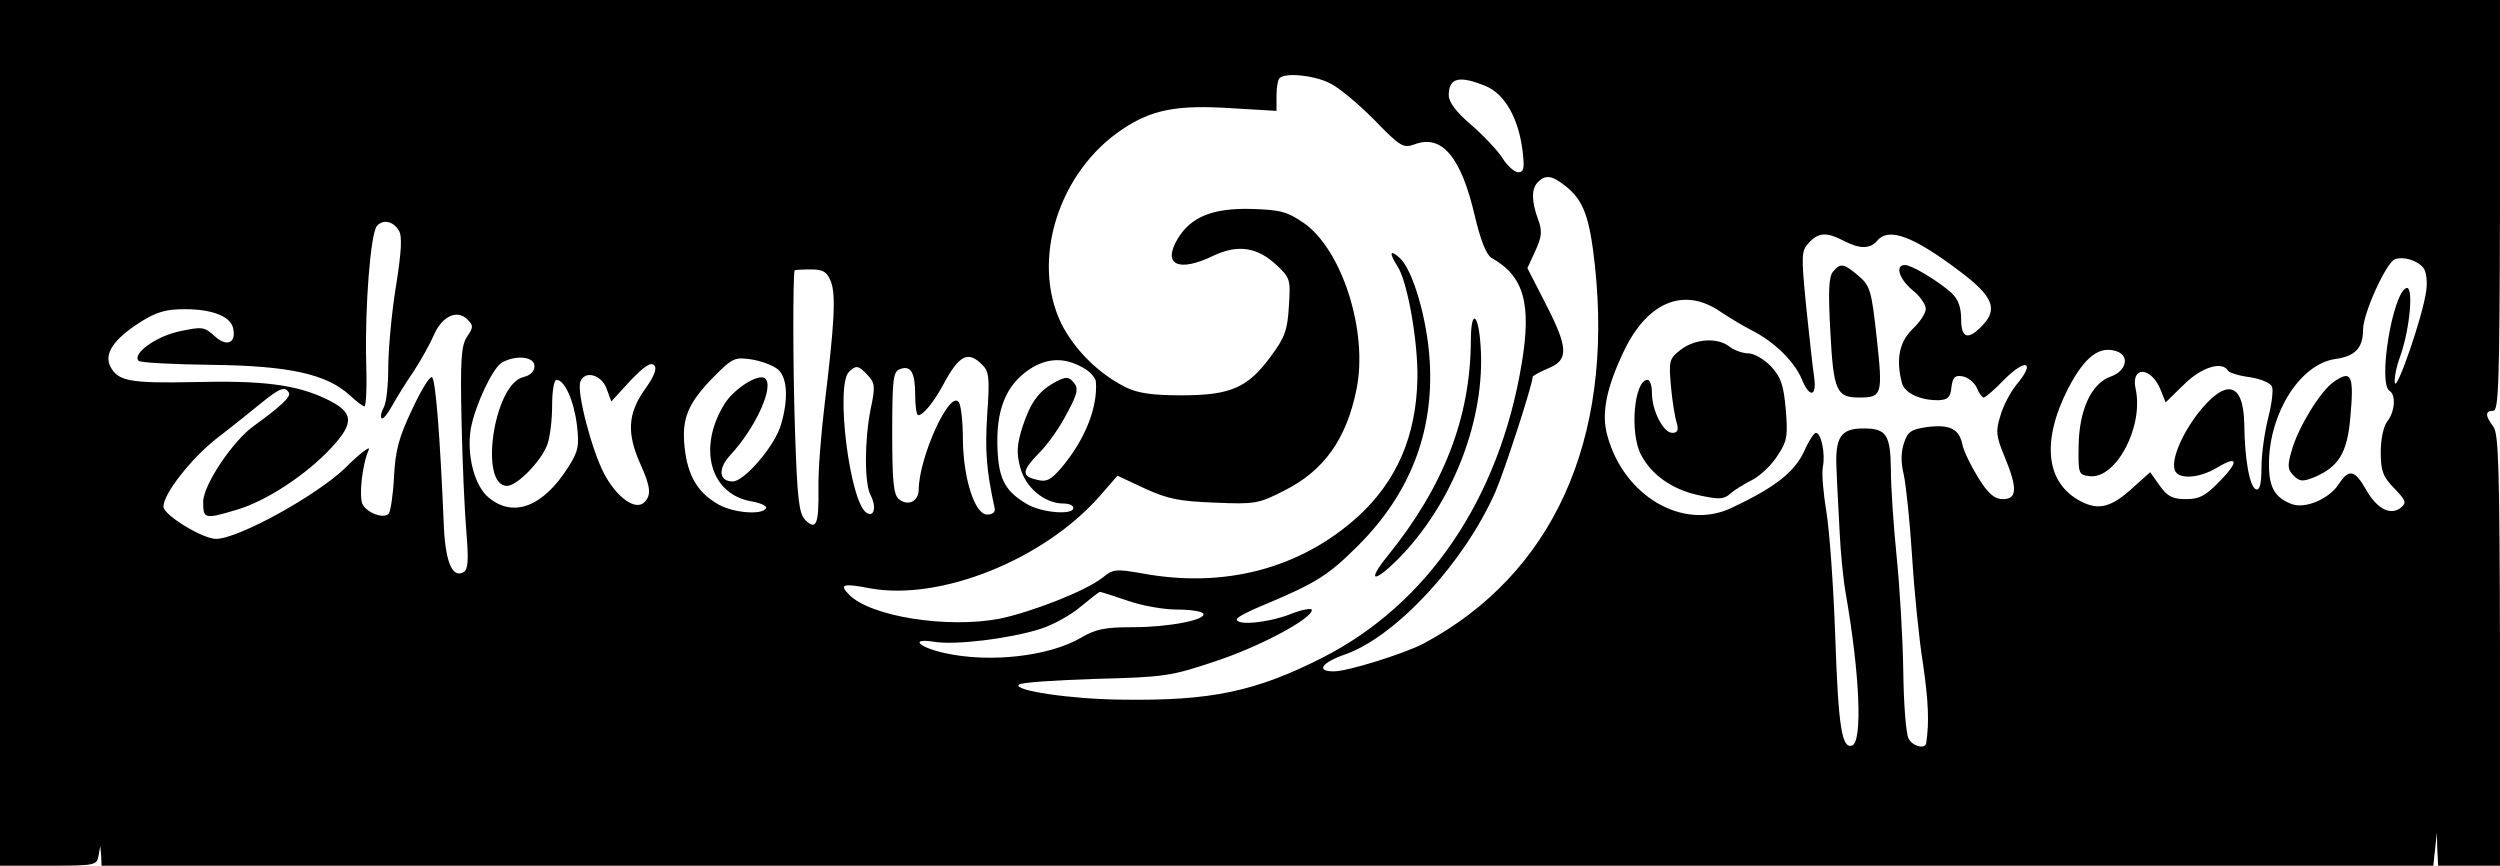 <?xml version="1.0" standalone="no"?>
<!DOCTYPE svg PUBLIC "-//W3C//DTD SVG 20010904//EN"
 "http://www.w3.org/TR/2001/REC-SVG-20010904/DTD/svg10.dtd">
<svg version="1.0" xmlns="http://www.w3.org/2000/svg"
 width="566pt" height="196pt" viewBox="0 0 566 196"
 preserveAspectRatio="xMidYMid meet">
<g transform="translate(0,196) scale(0.1,-0.1)"
fill="#000000" stroke="none">
<path d="M0 980 l0 -980 109 0 c106 0 110 1 114 22 l4 23 2 -22 1 -23 2639 0
2640 0 4 37 4 38 1 -37 2 -38 70 0 70 0 0 488 c-1 412 -3 490 -15 506 -19 25
-19 36 0 36 12 0 14 66 15 465 l0 465 -2830 0 -2830 0 0 -980z m3008 793 c21
-9 66 -47 102 -83 60 -62 67 -66 92 -57 62 24 106 -28 137 -162 13 -55 26 -88
38 -95 73 -41 91 -103 68 -240 -51 -306 -213 -544 -451 -665 -152 -77 -253
-98 -454 -95 -117 1 -248 21 -233 34 4 5 82 10 173 13 156 4 171 6 272 40 100
33 218 96 218 116 0 5 -23 1 -50 -10 -50 -19 -120 -26 -120 -11 0 4 26 18 58
31 122 51 149 68 217 136 117 117 171 256 162 415 -5 95 -38 209 -68 236 -22
20 -25 12 -5 -19 23 -35 47 -174 45 -256 -3 -129 -47 -230 -134 -310 -130
-118 -303 -164 -490 -129 -58 10 -65 10 -89 -10 -38 -30 -161 -78 -234 -93
-118 -22 -290 5 -339 54 -24 24 -15 27 47 15 159 -29 393 65 519 208 l41 47
62 -29 c52 -24 79 -29 159 -32 91 -4 99 -2 156 27 90 45 141 116 164 229 27
130 -32 316 -119 377 -38 26 -53 30 -120 32 -87 2 -136 -18 -166 -68 -35 -59
3 -76 81 -38 55 26 99 20 143 -21 31 -29 32 -33 28 -93 -3 -54 -9 -71 -41
-114 -52 -71 -91 -88 -202 -88 -67 0 -99 5 -126 18 -62 31 -116 85 -146 144
-70 144 -6 345 139 441 66 44 123 55 246 47 l102 -6 0 34 c0 18 3 37 7 40 12
13 75 7 111 -10z m356 -8 c43 -18 74 -73 83 -146 5 -40 3 -49 -10 -49 -8 0
-25 15 -36 33 -11 17 -43 51 -71 75 -33 28 -50 51 -50 66 0 40 23 46 84 21z
m180 -226 c41 -32 55 -70 67 -181 42 -395 -95 -698 -388 -855 -44 -23 -172
-63 -203 -63 -42 0 -28 20 27 39 114 41 267 206 338 366 21 48 85 245 85 262
0 2 16 11 35 19 47 19 46 46 -6 147 l-41 80 18 39 c15 33 16 45 6 72 -15 41
-15 69 0 84 17 17 32 15 62 -9z m-2641 -101 c8 -12 6 -48 -7 -129 -10 -62 -17
-144 -17 -182 0 -38 -4 -78 -10 -89 -6 -11 -8 -22 -5 -25 3 -3 13 9 23 27 10
18 32 54 50 80 17 26 38 64 46 83 18 41 52 57 75 34 14 -14 14 -18 -1 -40 -13
-20 -15 -52 -12 -193 2 -93 7 -205 11 -250 5 -60 4 -83 -6 -89 -25 -15 -41 20
-45 101 -9 215 -19 335 -27 340 -5 3 -25 -30 -45 -73 -30 -63 -38 -93 -41
-153 -2 -41 -8 -79 -12 -83 -11 -12 -48 1 -59 21 -9 17 -1 91 14 124 4 10 -21
-9 -54 -42 -66 -63 -242 -160 -292 -160 -30 0 -119 54 -119 73 0 29 62 108
120 154 34 26 80 63 102 81 42 34 53 38 62 23 6 -9 -21 -33 -79 -75 -47 -33
-115 -134 -115 -172 0 -39 3 -40 76 -18 66 19 157 79 213 139 55 59 52 82 -11
112 -67 32 -143 42 -298 38 -145 -3 -173 2 -190 35 -15 29 7 62 68 101 37 23
57 29 101 29 63 0 104 -17 109 -44 7 -33 -15 -42 -42 -17 -23 21 -28 22 -79
11 -53 -11 -109 -51 -93 -67 4 -4 78 -8 165 -9 176 -2 261 -21 313 -69 15 -14
30 -25 33 -25 4 0 6 46 4 103 -3 123 10 287 24 305 13 16 37 12 50 -10z m3271
-23 c36 -19 60 -19 76 0 26 31 81 11 188 -70 73 -55 86 -84 51 -121 -33 -35
-49 -31 -49 14 0 27 -7 45 -22 59 -30 27 -90 63 -105 63 -23 0 -14 -31 17 -57
17 -13 30 -33 30 -42 0 -10 -13 -30 -30 -46 -30 -29 -38 -69 -24 -122 6 -23
42 -40 84 -39 20 1 26 7 28 29 3 23 8 28 25 25 12 -2 26 -13 32 -25 5 -13 13
-23 16 -23 4 0 26 19 49 43 48 47 68 37 26 -13 -14 -17 -31 -49 -37 -71 -11
-35 -10 -46 9 -92 30 -72 29 -97 -3 -97 -19 0 -33 11 -56 48 -16 26 -33 60
-36 75 -7 36 -29 47 -81 40 -34 -5 -43 -10 -51 -35 -7 -20 -8 -44 -1 -72 5
-22 14 -106 19 -186 5 -80 16 -190 25 -245 12 -84 14 -130 7 -177 -2 -15 -31
-8 -40 10 -6 11 -11 79 -12 153 -1 74 -8 190 -15 259 -7 69 -13 157 -13 196
-1 80 -10 94 -62 94 -52 0 -65 -20 -61 -94 1 -34 5 -97 7 -141 2 -44 8 -107
14 -140 32 -184 38 -335 14 -343 -23 -7 -31 41 -38 248 -4 113 -13 239 -20
281 -7 42 -11 88 -8 102 6 31 -4 77 -16 77 -4 0 -16 -18 -26 -41 -22 -48 -67
-83 -165 -129 -110 -52 -244 27 -281 164 -14 50 -2 108 37 190 53 112 136 147
218 91 21 -14 54 -34 74 -44 49 -25 95 -70 111 -109 18 -44 35 -41 28 6 -3 20
-11 92 -18 160 -11 113 -11 124 6 142 22 24 40 25 79 5z m1313 -62 c6 -8 9
-31 6 -51 -7 -56 -67 -229 -71 -209 -2 9 3 36 12 60 22 62 31 160 14 155 -31
-11 -65 -216 -38 -233 15 -9 12 -47 -5 -69 -9 -11 -15 -41 -15 -70 0 -42 5
-55 30 -81 27 -28 29 -33 16 -44 -23 -19 -54 -4 -79 40 -26 46 -39 48 -62 13
-22 -34 -77 -57 -107 -45 -39 15 -52 39 -51 95 2 113 71 221 149 233 46 6 64
25 64 67 0 36 52 151 72 159 19 7 51 -2 65 -20z m-3606 -30 c12 -31 8 -96 -14
-278 -8 -66 -15 -152 -14 -192 1 -80 -5 -95 -30 -70 -14 14 -18 47 -23 199 -5
145 -5 350 -1 366 1 1 17 2 36 2 29 0 37 -5 46 -27z m2913 -159 c28 -11 19
-44 -14 -56 -45 -15 -73 -76 -74 -158 -1 -63 0 -65 25 -68 60 -7 123 113 104
198 -11 51 34 51 56 -1 l12 -30 41 40 c40 40 87 54 100 32 3 -5 26 -12 50 -15
25 -4 47 -13 50 -22 3 -8 -1 -40 -9 -71 -8 -32 -15 -81 -15 -111 0 -38 -4 -52
-12 -50 -15 5 -26 68 -27 149 -2 95 -42 103 -105 23 -38 -50 -61 -106 -52
-129 8 -21 55 -18 95 6 48 29 51 15 6 -31 -32 -33 -46 -40 -76 -40 -30 0 -42
6 -59 30 l-22 31 -39 -35 c-49 -45 -78 -52 -118 -31 -79 41 -90 135 -29 255
38 73 72 99 112 84z m-3584 -33 c0 -12 -9 -21 -26 -25 -66 -17 -100 -246 -36
-246 23 0 77 56 91 93 6 16 11 55 11 88 0 32 4 59 10 59 18 0 39 -46 46 -101
6 -49 3 -61 -19 -96 -57 -90 -124 -116 -180 -70 -33 26 -51 98 -41 157 10 53
49 136 70 149 32 18 74 14 74 -8z m552 -8 c21 -19 23 -68 6 -125 -14 -48 -83
-128 -109 -128 -31 0 -34 28 -7 58 60 64 103 161 79 176 -16 10 -70 -25 -91
-59 -61 -99 -32 -204 61 -220 22 -4 37 -11 33 -16 -9 -16 -78 -10 -111 11 -45
27 -66 64 -73 127 -7 66 7 100 68 162 41 41 46 43 85 37 23 -4 49 -14 59 -23z
m463 10 c14 -14 16 -30 10 -112 -5 -82 -2 -125 17 -212 2 -8 -5 -14 -17 -14
-28 0 -54 81 -55 170 0 39 -4 76 -9 84 -20 31 -90 -123 -91 -197 0 -27 -24
-39 -45 -22 -12 10 -15 40 -15 150 0 119 2 139 17 144 25 10 35 -7 35 -58 0
-25 3 -46 7 -46 11 0 35 29 57 70 36 67 56 77 89 43z m233 -9 c12 -8 22 -20
23 -27 5 -58 -24 -132 -78 -196 -24 -28 -34 -33 -56 -27 -35 8 -34 20 7 62 19
19 47 59 62 89 24 44 26 56 15 69 -11 13 -17 14 -40 2 -39 -21 -57 -45 -76
-102 -13 -42 -14 -59 -5 -93 12 -45 55 -81 98 -81 12 0 22 -4 22 -10 0 -17
-74 -11 -107 10 -50 30 -64 59 -65 138 -1 84 25 138 81 171 39 22 77 21 119
-5z m-999 -47 c-38 -54 -40 -99 -9 -168 23 -51 25 -70 9 -86 -20 -20 -62 10
-91 64 -28 53 -63 186 -54 209 10 26 47 16 59 -15 l11 -30 43 47 c31 32 46 43
54 35 7 -7 1 -24 -22 -56z m506 33 c16 -17 17 -26 6 -77 -14 -71 -14 -168 0
-194 14 -27 8 -51 -9 -40 -38 23 -71 288 -40 319 16 16 22 15 43 -8z m588
-510 c31 -11 81 -20 111 -20 30 0 57 -4 60 -9 9 -14 -77 -31 -159 -31 -63 0
-84 -4 -118 -24 -72 -42 -205 -57 -306 -35 -61 13 -83 35 -26 26 47 -8 171 7
240 29 29 9 70 32 91 50 22 18 41 33 44 34 3 0 31 -9 63 -20z"/>
<path d="M3330 1188 c-1 -173 -61 -329 -188 -486 -47 -58 -34 -64 21 -10 126
126 201 320 189 486 -5 75 -22 83 -22 10z"/>
<path d="M4150 1345 c-10 -12 -11 -45 -6 -138 7 -132 14 -147 65 -147 52 0 54
6 40 134 -12 110 -15 119 -42 142 -33 28 -40 29 -57 9z"/>
<path d="M3805 1168 c-26 -20 -27 -25 -22 -82 3 -34 9 -71 13 -83 5 -17 2 -23
-10 -23 -20 0 -46 50 -46 90 0 16 -4 30 -10 30 -30 0 -41 -119 -15 -169 23
-45 70 -79 130 -92 47 -10 57 -10 72 3 10 9 33 23 51 32 17 9 43 33 56 54 22
33 24 44 19 105 -5 56 -11 73 -33 97 -16 17 -39 30 -52 30 -12 0 -32 7 -42 15
-28 22 -79 18 -111 -7z"/>
<path d="M5283 1095 c-29 -20 -79 -101 -94 -153 -11 -37 -10 -45 4 -59 13 -13
20 -14 45 -4 56 23 76 55 83 134 9 98 3 111 -38 82z"/>
</g>
</svg>
